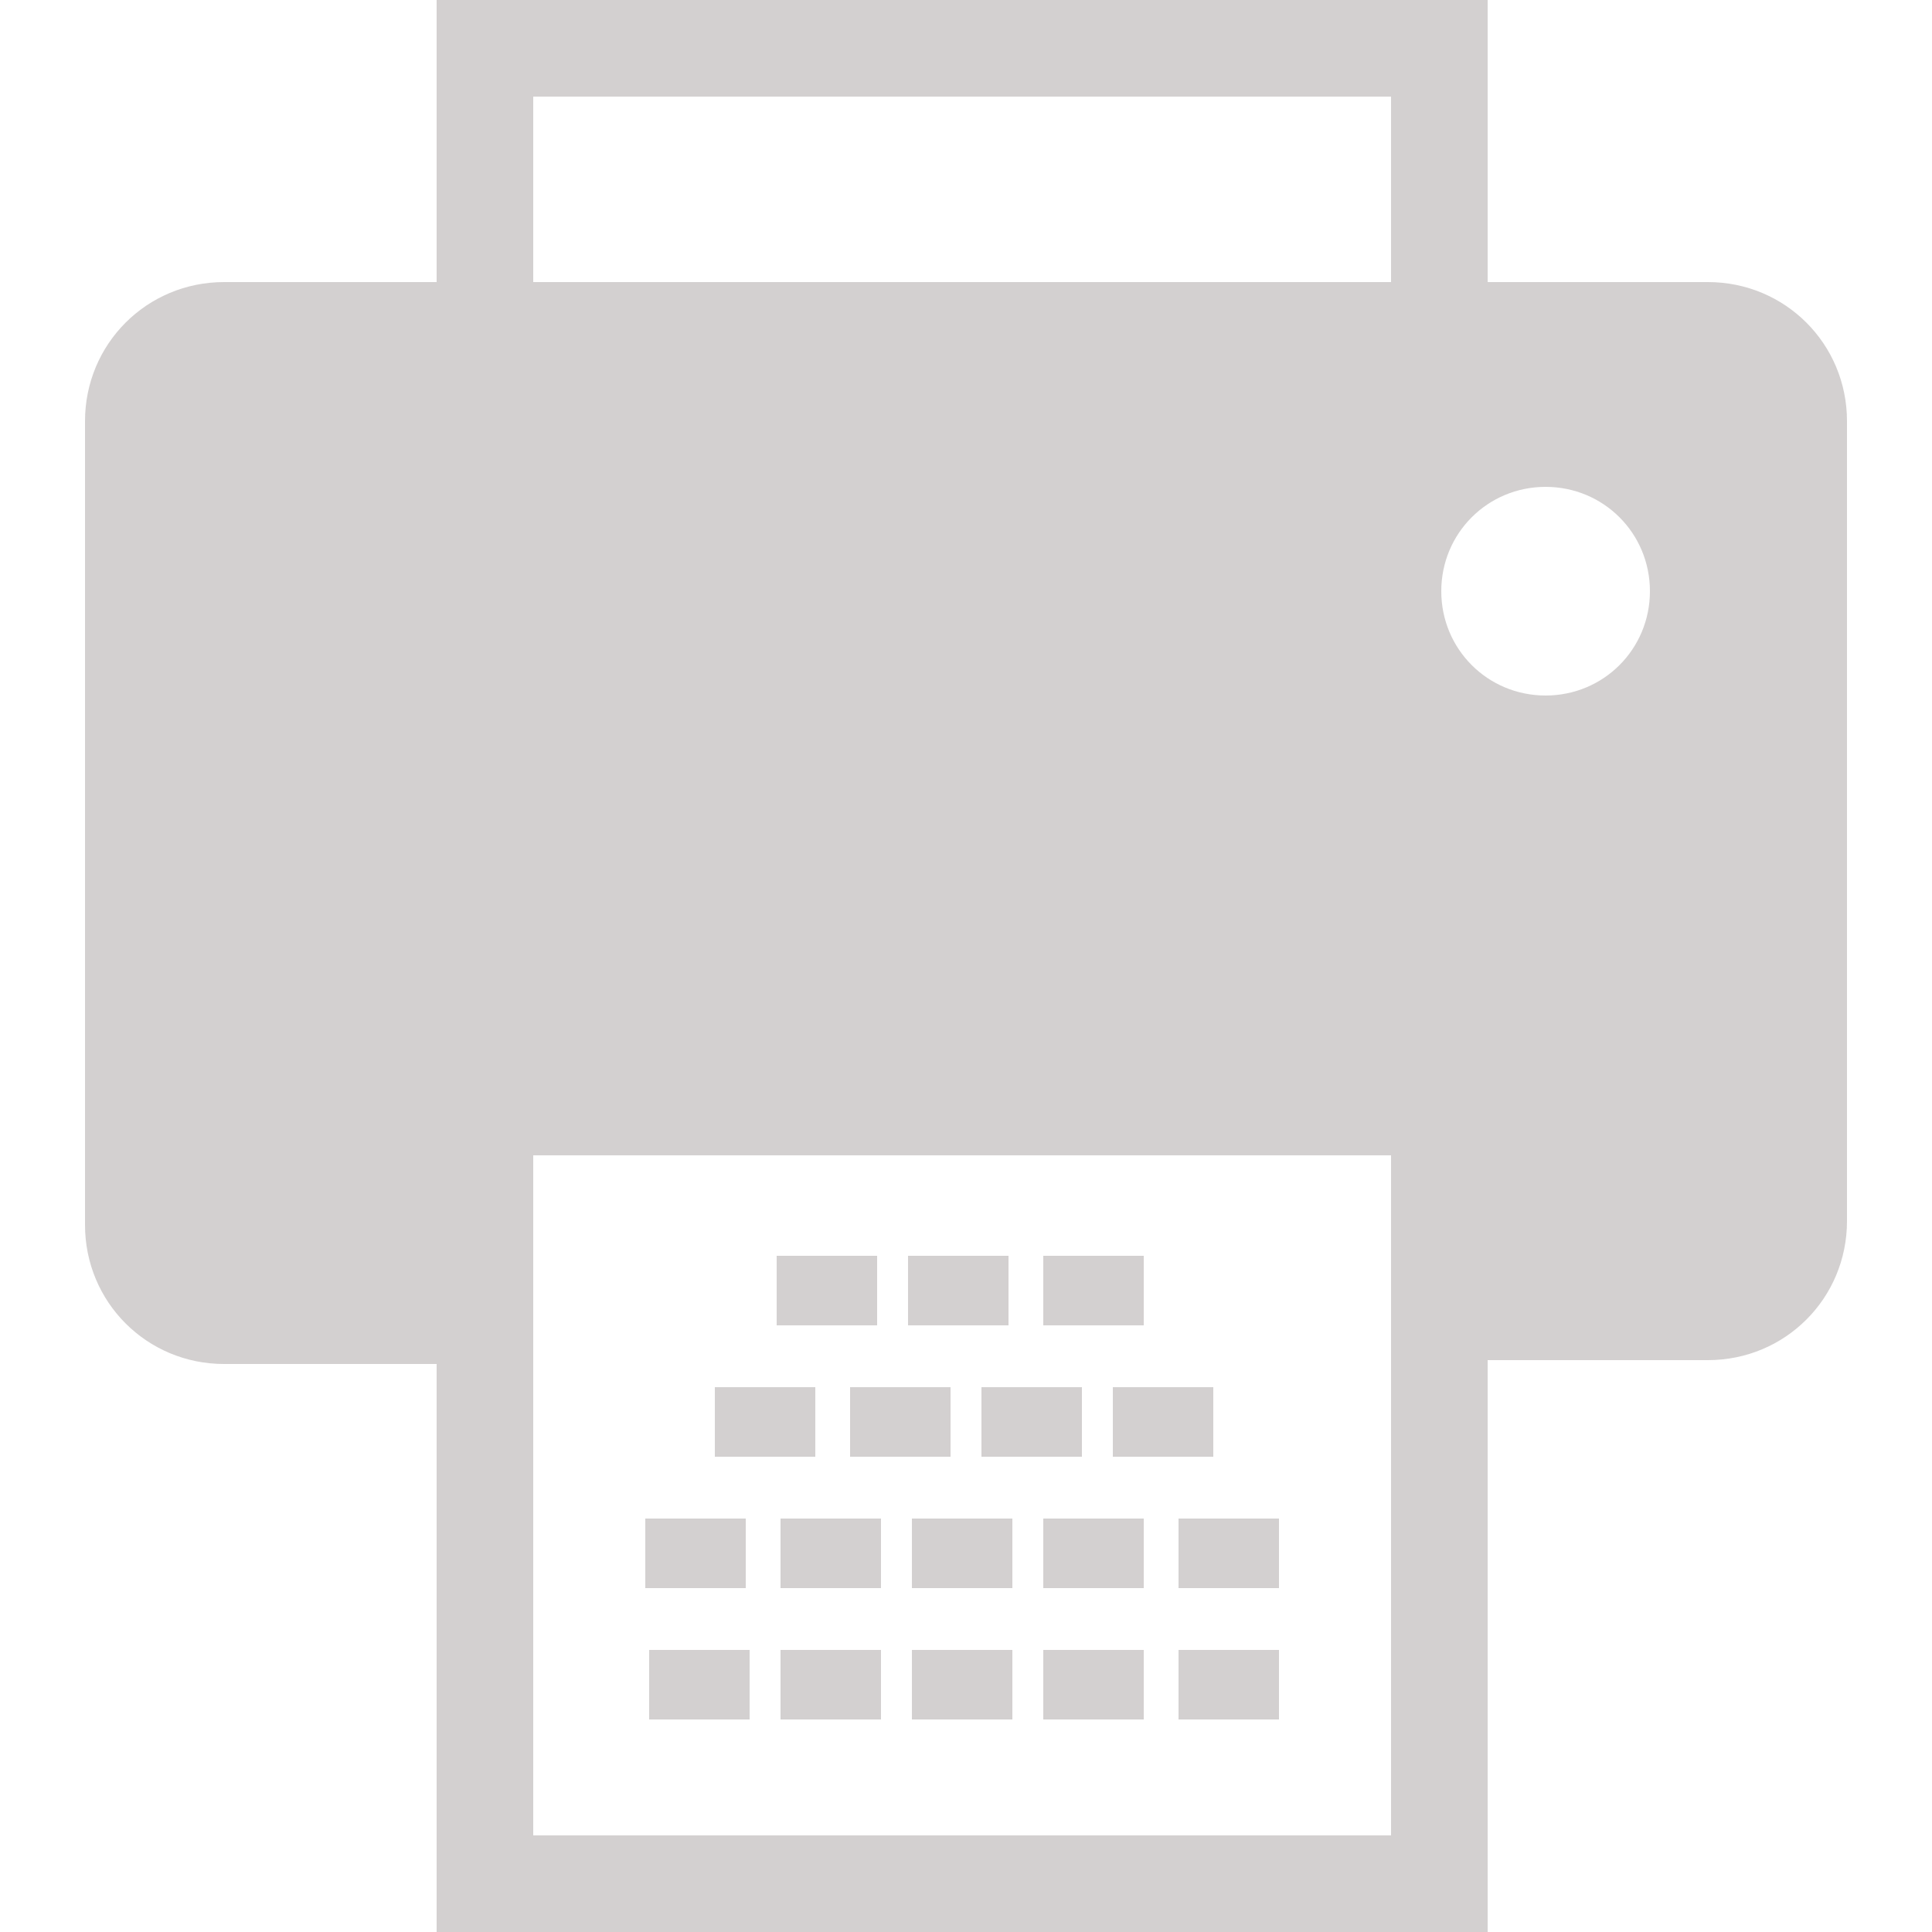 <?xml version="1.0" encoding="utf-8"?>
<!-- Generator: Adobe Illustrator 19.2.1, SVG Export Plug-In . SVG Version: 6.00 Build 0)  -->
<svg version="1.1" id="Ebene_1" xmlns="http://www.w3.org/2000/svg" xmlns:xlink="http://www.w3.org/1999/xlink" x="0px" y="0px"
	 viewBox="0 0 50 50" style="enable-background:new 0 0 50 50;" xml:space="preserve">
<style type="text/css">
	.st0{fill:#D3D0D0;}
</style>
<g>
	<path class="st0" d="M44.2,7.3h-5.7V0H11.3v7.3H5.8c-2,0-3.6,1.6-3.6,3.6v20.8c0,2,1.6,3.6,3.6,3.6h5.5V50h27.2V35.2h5.7
		c2,0,3.6-1.6,3.6-3.6V10.9C47.8,8.9,46.2,7.3,44.2,7.3z M13.8,2.5H36v4.8H13.8V2.5z M36,35.3L36,35.3l0,12.2H13.8V35.3h0v-5.4H36
		V35.3z M40,18c-1.5,0-2.7-1.2-2.7-2.7s1.2-2.7,2.7-2.7c1.5,0,2.7,1.2,2.7,2.7S41.5,18,40,18z"/>
	<rect x="20.1" y="32.5" class="st0" width="2.6" height="1.8"/>
	<rect x="23.5" y="32.5" class="st0" width="2.6" height="1.8"/>
	<rect x="27" y="32.5" class="st0" width="2.6" height="1.8"/>
	<rect x="18.5" y="35.9" class="st0" width="2.6" height="1.8"/>
	<rect x="22" y="35.9" class="st0" width="2.6" height="1.8"/>
	<rect x="25.4" y="35.9" class="st0" width="2.6" height="1.8"/>
	<rect x="28.8" y="35.9" class="st0" width="2.6" height="1.8"/>
	<rect x="16.7" y="39.3" class="st0" width="2.6" height="1.8"/>
	<rect x="20.2" y="39.3" class="st0" width="2.6" height="1.8"/>
	<rect x="23.6" y="39.3" class="st0" width="2.6" height="1.8"/>
	<rect x="27" y="39.3" class="st0" width="2.6" height="1.8"/>
	<rect x="30.5" y="39.3" class="st0" width="2.6" height="1.8"/>
	<rect x="16.8" y="42.7" class="st0" width="2.6" height="1.8"/>
	<rect x="20.2" y="42.7" class="st0" width="2.6" height="1.8"/>
	<rect x="23.6" y="42.7" class="st0" width="2.6" height="1.8"/>
	<rect x="27" y="42.7" class="st0" width="2.6" height="1.8"/>
	<rect x="30.5" y="42.7" class="st0" width="2.6" height="1.8"/>
</g>
</svg>
